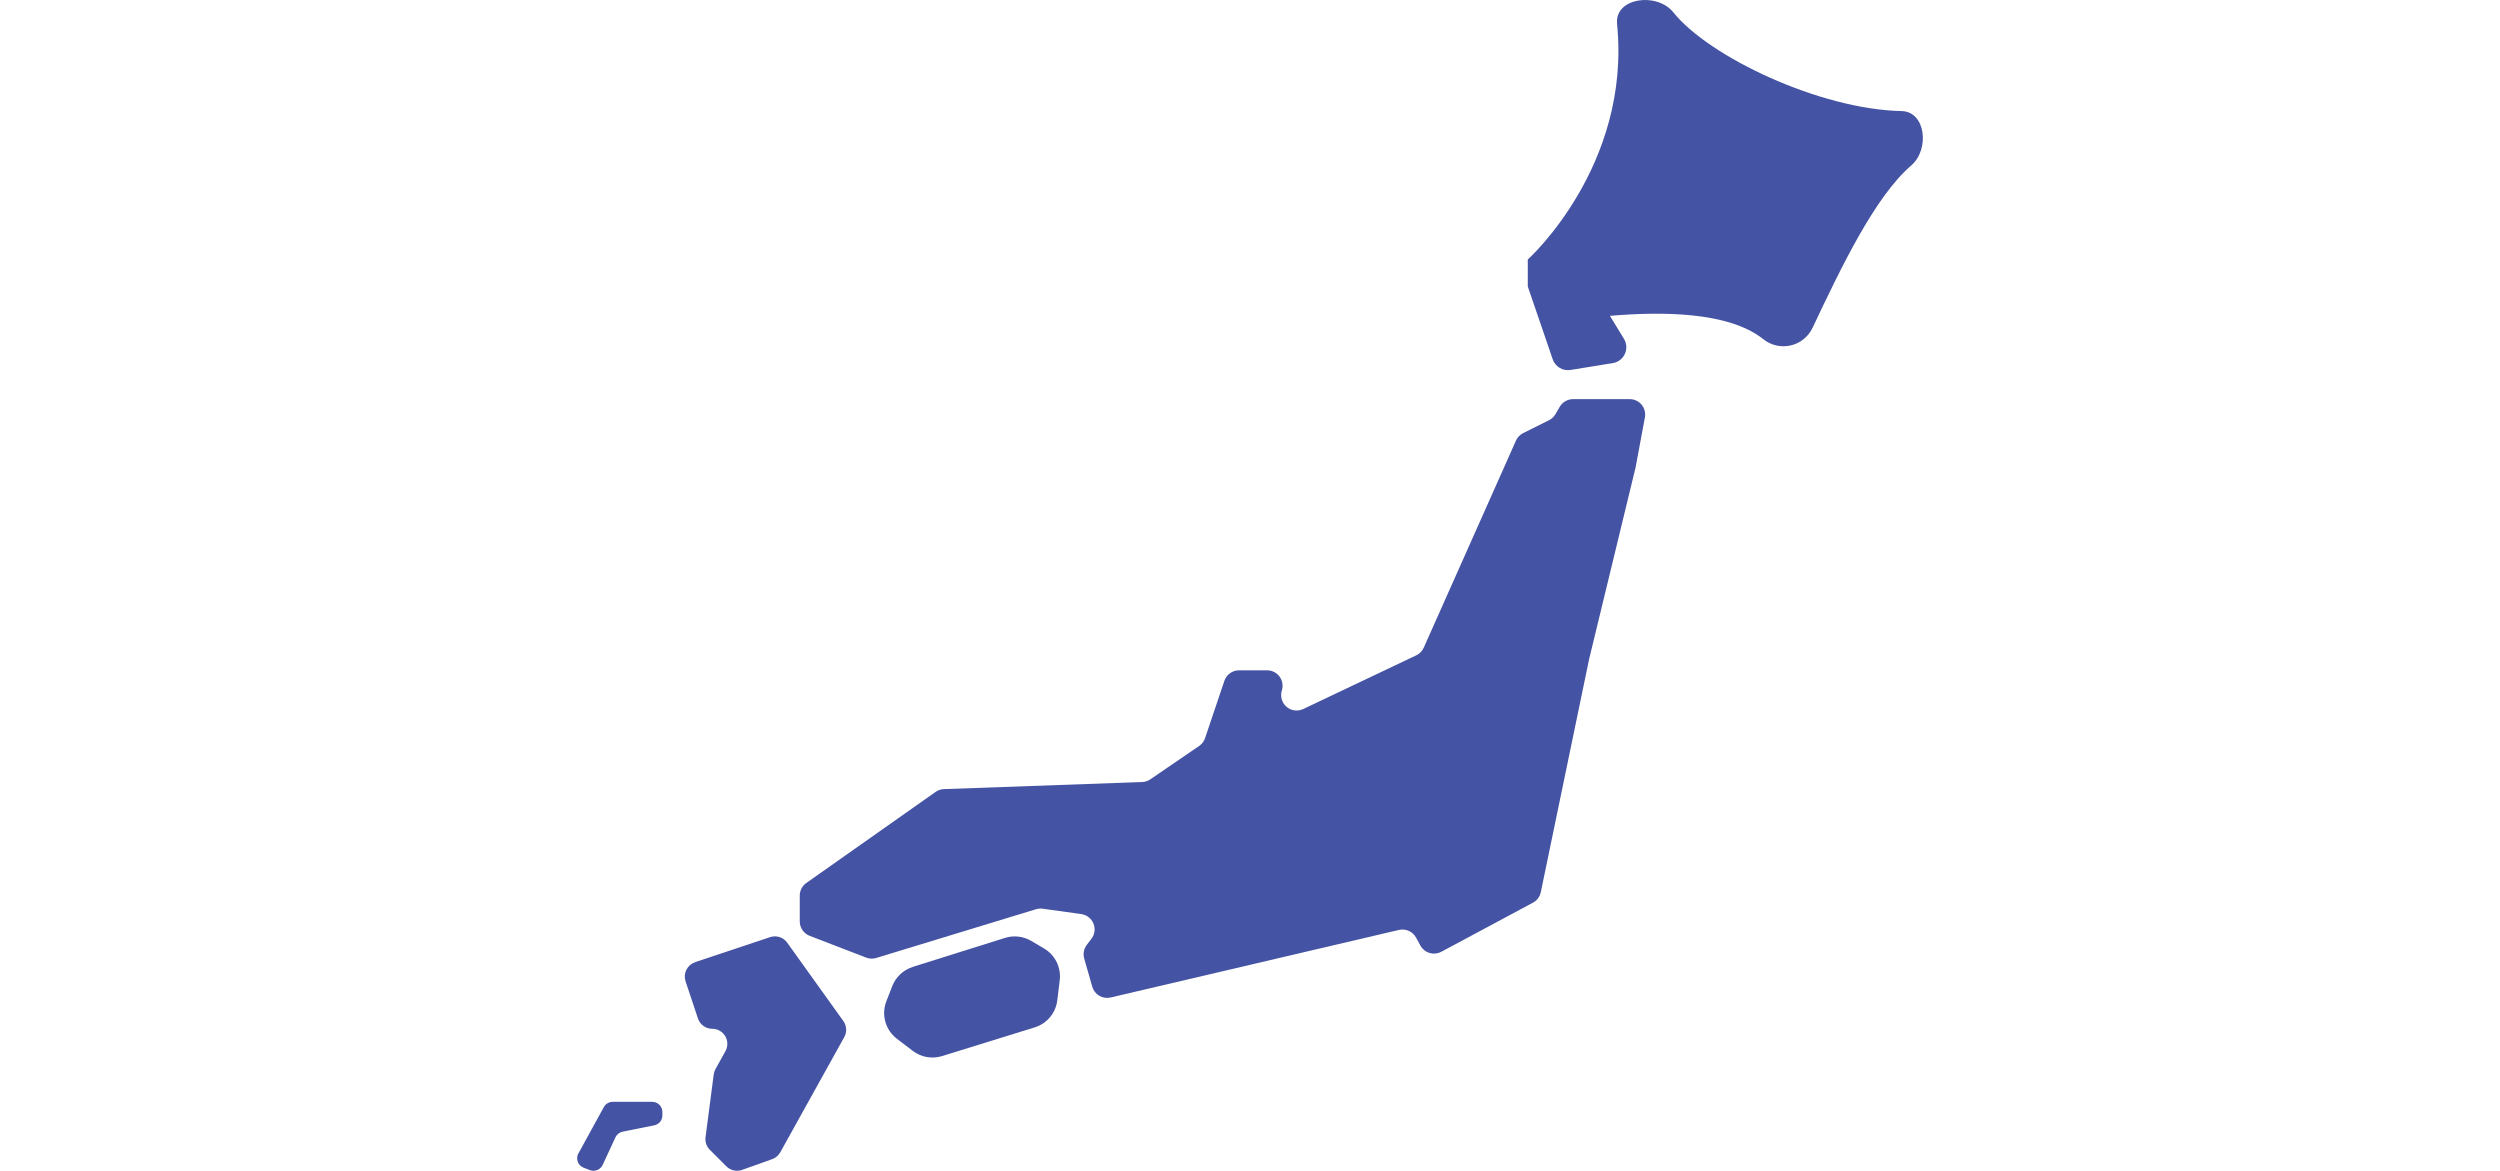 <svg width="205" height="96" viewBox="0 0 205 96" fill="none" xmlns="http://www.w3.org/2000/svg">
<path d="M132.598 1.954C133.774 13.651 125.278 21.281 125.278 21.281V23.492L126.838 28.044L127.318 29.456C127.419 29.753 127.622 30.003 127.891 30.165C128.159 30.326 128.476 30.386 128.785 30.336L132.329 29.76C132.534 29.714 132.725 29.619 132.886 29.484C133.047 29.349 133.174 29.177 133.255 28.983C133.337 28.789 133.37 28.578 133.354 28.369C133.337 28.159 133.271 27.956 133.16 27.777L132.013 25.899C136.099 25.554 141.688 25.508 144.586 27.809C144.896 28.059 145.26 28.236 145.649 28.326C146.038 28.416 146.442 28.416 146.831 28.327C147.221 28.238 147.584 28.062 147.896 27.812C148.207 27.562 148.457 27.244 148.628 26.884C151.014 21.843 153.74 16.141 156.726 13.563C158.238 12.257 157.926 9.15 155.924 9.108C149.21 8.968 140.132 4.654 137.214 1.012C135.869 -0.668 132.386 -0.188 132.601 1.952" fill="#4453A3"/>
<path d="M124.9 35.515L127.018 34.457C127.239 34.347 127.422 34.175 127.546 33.962L127.9 33.356C128.012 33.165 128.172 33.007 128.364 32.897C128.556 32.786 128.773 32.729 128.995 32.729H133.636C133.822 32.728 134.006 32.769 134.174 32.848C134.343 32.927 134.492 33.042 134.611 33.185C134.73 33.328 134.816 33.495 134.862 33.675C134.909 33.855 134.916 34.043 134.882 34.226L134.126 38.287C134.126 38.31 134.118 38.331 134.112 38.354L130.305 54.059L126.345 73.16C126.308 73.342 126.23 73.513 126.12 73.661C126.009 73.81 125.867 73.932 125.703 74.019L118.183 78.048C117.889 78.205 117.545 78.24 117.225 78.146C116.905 78.051 116.636 77.834 116.475 77.541L116.115 76.88C115.982 76.637 115.773 76.444 115.519 76.331C115.266 76.218 114.982 76.191 114.712 76.255L91.072 81.794C90.755 81.869 90.422 81.818 90.141 81.653C89.861 81.488 89.654 81.222 89.565 80.909L88.905 78.597C88.851 78.408 88.842 78.208 88.878 78.015C88.915 77.821 88.996 77.638 89.115 77.481L89.499 76.977C89.633 76.801 89.719 76.594 89.747 76.374C89.776 76.155 89.746 75.932 89.662 75.728C89.578 75.523 89.442 75.344 89.267 75.209C89.092 75.073 88.885 74.986 88.666 74.955L85.496 74.514C85.313 74.488 85.127 74.503 84.951 74.557L71.85 78.553C71.579 78.635 71.289 78.625 71.025 78.523L66.391 76.737C66.152 76.645 65.947 76.483 65.802 76.272C65.657 76.061 65.579 75.811 65.58 75.555V73.441C65.58 73.238 65.629 73.038 65.722 72.858C65.816 72.677 65.951 72.522 66.117 72.405L76.717 64.938C76.918 64.796 77.155 64.716 77.401 64.707L93.652 64.127C93.892 64.118 94.124 64.042 94.322 63.907L98.337 61.164C98.562 61.008 98.731 60.783 98.817 60.523L100.399 55.829C100.483 55.578 100.645 55.359 100.86 55.205C101.075 55.05 101.334 54.967 101.599 54.967H103.912C104.111 54.968 104.306 55.016 104.483 55.106C104.659 55.197 104.812 55.327 104.929 55.488C105.045 55.648 105.123 55.834 105.155 56.029C105.187 56.225 105.172 56.425 105.112 56.615C105.038 56.85 105.034 57.101 105.101 57.339C105.168 57.576 105.302 57.789 105.488 57.951C105.674 58.113 105.903 58.217 106.147 58.251C106.392 58.285 106.64 58.246 106.863 58.141L116.134 53.737C116.407 53.607 116.625 53.384 116.748 53.108L124.308 36.133C124.427 35.865 124.636 35.646 124.898 35.515" fill="#4453A3"/>
<path d="M74.847 79.284L82.407 76.909C82.761 76.797 83.135 76.76 83.504 76.802C83.873 76.843 84.229 76.961 84.549 77.149L85.613 77.775C86.056 78.037 86.415 78.422 86.643 78.884C86.871 79.346 86.96 79.864 86.899 80.376L86.697 82.026C86.636 82.534 86.43 83.015 86.102 83.408C85.774 83.802 85.339 84.092 84.849 84.243L77.246 86.599C76.843 86.724 76.415 86.751 75.999 86.677C75.582 86.604 75.19 86.432 74.853 86.175L73.544 85.178C73.086 84.829 72.754 84.34 72.598 83.785C72.442 83.23 72.472 82.639 72.681 82.103L73.172 80.847C73.318 80.478 73.544 80.147 73.835 79.877C74.126 79.607 74.473 79.405 74.852 79.287" fill="#4453A3"/>
<path d="M56.997 78.896L63.153 76.844C63.404 76.761 63.674 76.76 63.925 76.841C64.177 76.922 64.395 77.082 64.549 77.297L69.154 83.723C69.291 83.913 69.37 84.138 69.384 84.372C69.397 84.605 69.344 84.838 69.23 85.043L63.984 94.485C63.838 94.748 63.602 94.948 63.319 95.049L60.853 95.93C60.632 96.009 60.394 96.023 60.166 95.972C59.937 95.921 59.728 95.805 59.563 95.64L58.206 94.284C58.072 94.15 57.971 93.987 57.91 93.808C57.849 93.629 57.83 93.438 57.854 93.251L58.525 88.105C58.545 87.95 58.594 87.801 58.67 87.665L59.486 86.196C59.59 86.008 59.644 85.796 59.641 85.581C59.639 85.365 59.58 85.155 59.471 84.969C59.362 84.784 59.206 84.63 59.019 84.523C58.833 84.416 58.621 84.36 58.406 84.36C58.147 84.36 57.895 84.279 57.685 84.129C57.474 83.978 57.317 83.765 57.234 83.52L56.215 80.465C56.112 80.154 56.137 79.816 56.283 79.523C56.43 79.231 56.686 79.008 56.996 78.905" fill="#4453A3"/>
<path d="M47.433 94.576L49.514 90.782C49.586 90.651 49.691 90.542 49.82 90.466C49.948 90.39 50.094 90.35 50.244 90.35H53.484C53.704 90.351 53.916 90.438 54.071 90.594C54.227 90.75 54.315 90.962 54.315 91.182V91.463C54.315 91.655 54.249 91.842 54.127 91.991C54.005 92.139 53.834 92.241 53.646 92.279L51.056 92.797C50.928 92.823 50.808 92.879 50.705 92.96C50.602 93.041 50.52 93.145 50.465 93.264L49.419 95.521C49.331 95.713 49.172 95.863 48.977 95.942C48.781 96.022 48.563 96.024 48.366 95.948L47.859 95.753C47.748 95.71 47.648 95.644 47.565 95.56C47.481 95.475 47.417 95.374 47.376 95.262C47.335 95.151 47.319 95.032 47.328 94.913C47.337 94.795 47.371 94.68 47.428 94.576" fill="#4453A3"/>
</svg>
